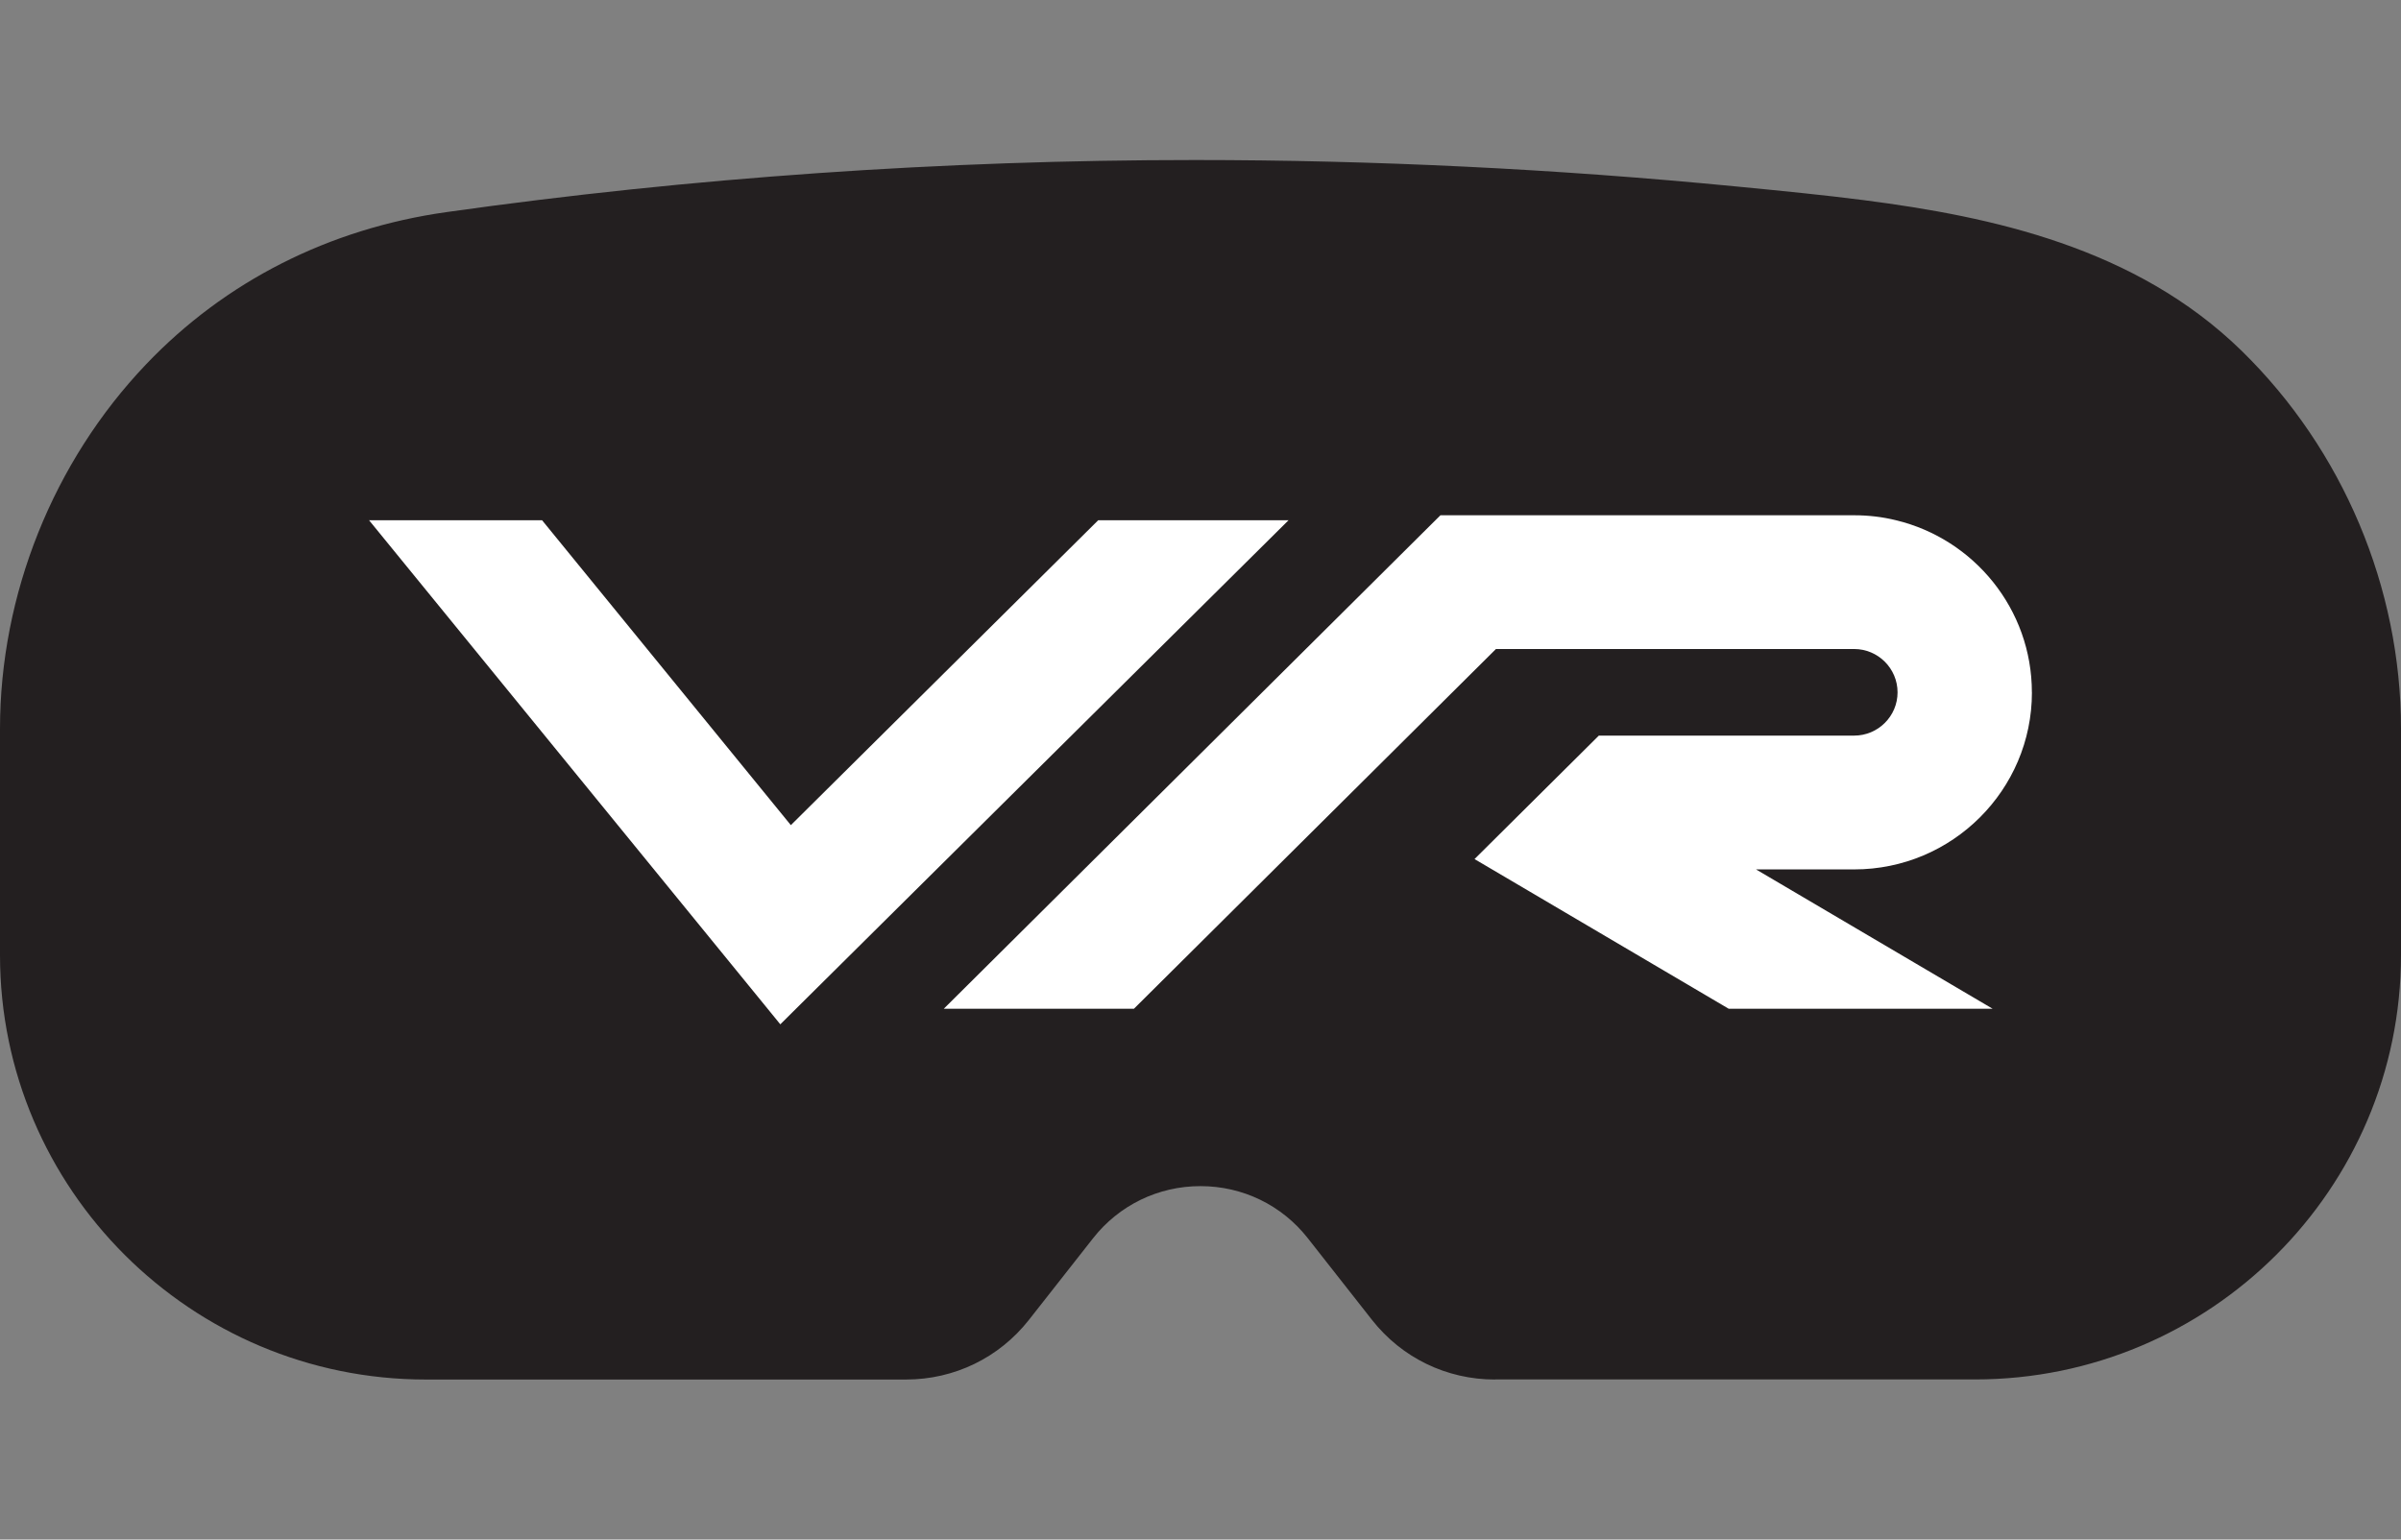 <?xml version="1.0" encoding="UTF-8"?><svg id="Warstwa_2" xmlns="http://www.w3.org/2000/svg" width="498.9" height="320" viewBox="0 0 498.9 320"><rect x="0" y="0" width="498.9" height="320" fill="#808080" stroke="none"/><defs><style>.cls-1{fill:none;}.cls-2{fill:#231f20;}.cls-3{fill:#fff;}</style></defs><g id="Warstwa_2-2"><rect class="cls-1" width="498.9" height="320"/><g id="logo"><path class="cls-2" d="M310.63,286.74c-10.05,0-19.36-4.52-25.55-12.4l-13.33-16.97c-5.41-6.89-13.54-10.83-22.31-10.83s-16.9,3.95-22.31,10.83l-13.33,16.97c-6.19,7.88-15.5,12.4-25.55,12.4h-99.76C39.7,286.74,0,247.16,0,198.52v-47.01c0-27.92,11.05-55.53,30.34-75.77,16.44-17.26,38.02-28.21,62.4-31.65,50.86-7.18,103.2-10.83,155.57-10.83,37.23,0,75.05,1.85,112.4,5.49l1.23.12c8.35.81,16.99,1.66,25.41,2.74,26.44,3.42,56.45,9.81,78.44,31.31,21.04,20.57,33.11,49.2,33.11,78.57v47.01c0,48.65-39.7,88.22-88.51,88.22h-99.76,0Z"/><path class="cls-3" d="M422.2,143.91c0-17.31-12.05-31.88-28.22-35.77-2.79-.69-5.7-1.04-8.7-1.04h-85.97l-1.05,1.04-102.15,101.53h39.51l75.22-74.77h74.43c4.97,0,9.02,4.04,9.02,9.01s-4.06,8.99-9.02,8.99h-53.05l-25.83,25.66,52.81,31.11h54.84l-49.16-28.96h20.41c20.36,0,36.92-16.51,36.92-36.8h-.02Z"/><polygon class="cls-3" points="228.19 108.14 164.33 171.51 112.64 108.14 76.69 108.14 159.51 209.68 162.14 212.91 165.39 209.68 267.74 108.14 228.19 108.14"/></g></g></svg>